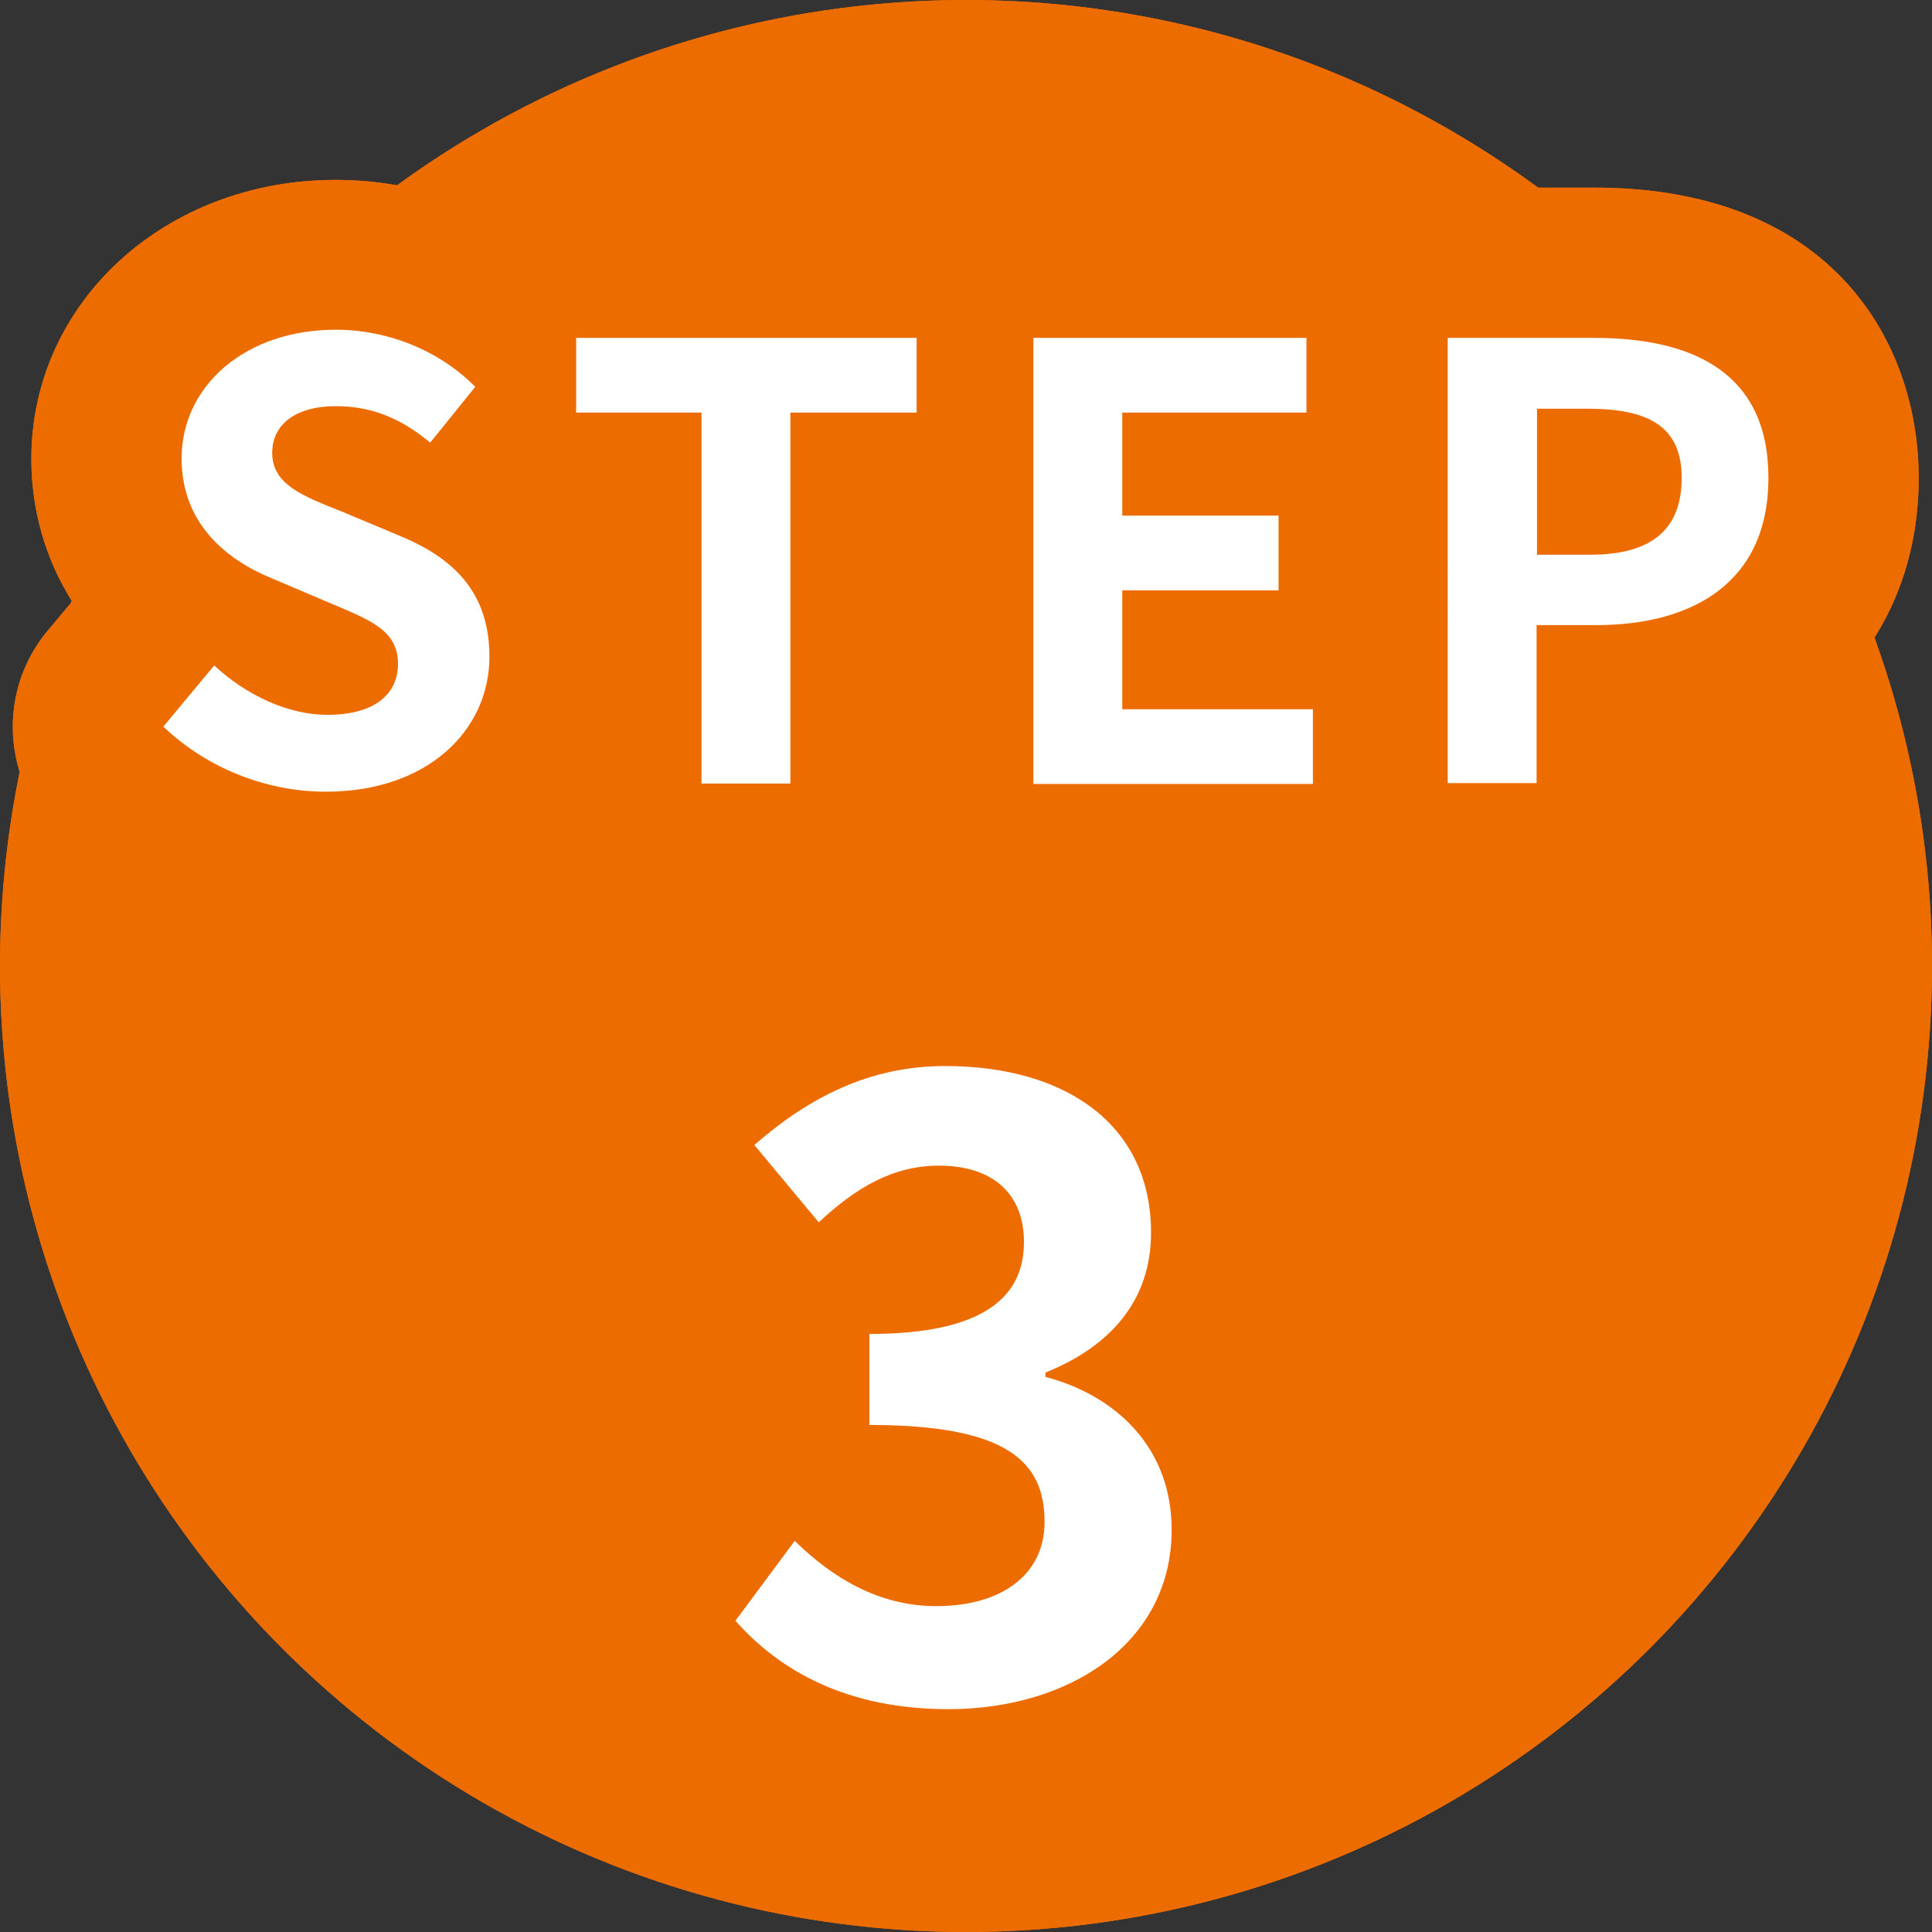 <?xml version="1.0" encoding="UTF-8"?>
<svg id="_レイヤー_2" data-name="レイヤー 2" xmlns="http://www.w3.org/2000/svg" viewBox="0 0 45 45">
  <rect x="0" y="0" width="45" height="45" fill="#333333" stroke="none"/>
  <defs>
    <style>
      .cls-1 {
        fill: #ed6c00;
      }

      .cls-1, .cls-2 {
        stroke-width: 0px;
      }

      .cls-2 {
        fill: #fff;
      }
    </style>
  </defs>
  <g id="_レイヤー_1-2" data-name="レイヤー 1">
    <g>
      <circle class="cls-1" cx="22.5" cy="22.5" r="22.5"/>
      <g>
        <g>
          <path class="cls-1" d="M7.58,21.94c-2.29,0-4.55-.91-6.2-2.48-1.33-1.27-1.45-3.36-.27-4.77l.57-.68c-.61-.97-.95-2.11-.95-3.32,0-3.64,3.11-6.5,7.09-6.5,2.17,0,4.26.87,5.75,2.38,1.25,1.27,1.35,3.27.23,4.65l-.17.21c1.05,1.36,1.27,2.88,1.27,3.88,0,3.78-3.14,6.64-7.31,6.64Z"/>
          <path class="cls-1" d="M18.4,21.75h-2.07c-1.93,0-3.5-1.57-3.5-3.5v-5.19c-1.65-.28-2.91-1.72-2.91-3.45v-1.74c0-1.93,1.57-3.5,3.5-3.5h7.93c1.93,0,3.5,1.57,3.5,3.5v1.74c0,1.74-1.27,3.19-2.94,3.46v5.19c0,1.93-1.57,3.5-3.5,3.5Z"/>
          <path class="cls-1" d="M30.58,21.75h-6.51c-1.93,0-3.5-1.57-3.5-3.5V7.87c0-1.93,1.57-3.5,3.5-3.5h6.36c1.93,0,3.5,1.57,3.5,3.5v1.74c0,.76-.25,1.47-.66,2.05.01.12.02.23.02.35v1.74c0,.17-.01.34-.04.51.52.61.83,1.4.83,2.27v1.74c0,1.93-1.57,3.5-3.5,3.5Z"/>
          <path class="cls-1" d="M35.8,21.75h-2.07c-1.93,0-3.5-1.57-3.5-3.5V7.87c0-1.93,1.57-3.5,3.5-3.5h3.4c5.58,0,7.56,3.64,7.56,6.76,0,3.39-2.13,5.94-5.39,6.7v.42c0,1.93-1.57,3.5-3.5,3.5Z"/>
          <path class="cls-1" d="M27.39,43.03h-9.92c-1.93,0-3.5-1.57-3.5-3.5v-1.7c0-.96.39-1.87,1.08-2.53.93-.89,2.17-2.07,3.22-3.17-.68-.13-1.32-.46-1.82-.96l-1.6-1.6c-1.33-1.33-1.37-3.48-.09-4.86,1.46-1.57,3.61-3.38,7.26-3.38,4.73,0,8.16,3.37,8.16,8,0,1.62-.49,3.11-1.3,4.56,1.18.56,2,1.77,2,3.16v2.48c0,1.93-1.57,3.5-3.5,3.5Z"/>
        </g>
        <g>
          <path class="cls-2" d="M3.8,16.93l1.19-1.43c.74.69,1.72,1.15,2.63,1.15,1.08,0,1.65-.46,1.65-1.19,0-.77-.63-1.01-1.55-1.4l-1.39-.59c-1.05-.43-2.1-1.27-2.1-2.79,0-1.7,1.49-3,3.59-3,1.21,0,2.41.48,3.25,1.33l-1.05,1.3c-.66-.55-1.34-.85-2.2-.85-.91,0-1.48.41-1.48,1.09,0,.74.73,1.01,1.61,1.36l1.36.57c1.26.52,2.09,1.32,2.09,2.82,0,1.69-1.42,3.14-3.81,3.14-1.39,0-2.77-.55-3.78-1.51Z"/>
          <path class="cls-2" d="M16.33,9.61h-2.91v-1.74h7.93v1.74h-2.94v8.64h-2.07v-8.64Z"/>
          <path class="cls-2" d="M24.07,7.87h6.36v1.74h-4.29v2.4h3.64v1.74h-3.64v2.77h4.44v1.74h-6.51V7.87Z"/>
          <path class="cls-2" d="M33.73,7.87h3.4c2.3,0,4.06.81,4.06,3.26s-1.78,3.43-4.01,3.43h-1.39v3.68h-2.07V7.87ZM37.05,12.92c1.43,0,2.12-.6,2.12-1.79s-.76-1.61-2.19-1.61h-1.18v3.4h1.25Z"/>
          <path class="cls-2" d="M17.47,37.83c3.86-3.68,6.4-6.2,6.4-8.34,0-1.46-.8-2.34-2.22-2.34-1.08,0-1.96.72-2.72,1.54l-1.6-1.6c1.36-1.46,2.68-2.26,4.7-2.26,2.8,0,4.66,1.78,4.66,4.5,0,2.52-2.32,5.12-4.96,7.88.74-.08,1.72-.16,2.42-.16h3.24v2.48h-9.92v-1.7Z"/>
        </g>
      </g>
      <circle class="cls-1" cx="22.5" cy="22.5" r="22.5"/>
      <g>
        <g>
          <path class="cls-1" d="M7.58,21.94c-2.29,0-4.55-.91-6.2-2.48-1.33-1.27-1.45-3.36-.27-4.77l.57-.68c-.61-.97-.95-2.11-.95-3.32,0-3.64,3.11-6.5,7.09-6.5,2.17,0,4.26.87,5.75,2.38,1.25,1.27,1.35,3.27.23,4.65l-.17.21c1.05,1.36,1.27,2.88,1.27,3.88,0,3.78-3.14,6.64-7.31,6.64Z"/>
          <path class="cls-1" d="M18.4,21.75h-2.07c-1.93,0-3.5-1.57-3.5-3.5v-5.19c-1.65-.28-2.91-1.72-2.91-3.45v-1.74c0-1.93,1.57-3.5,3.5-3.5h7.93c1.93,0,3.5,1.57,3.5,3.5v1.74c0,1.74-1.27,3.19-2.94,3.46v5.19c0,1.93-1.57,3.5-3.5,3.5Z"/>
          <path class="cls-1" d="M30.58,21.75h-6.51c-1.93,0-3.5-1.57-3.5-3.5V7.87c0-1.93,1.57-3.5,3.5-3.5h6.36c1.93,0,3.5,1.57,3.5,3.5v1.74c0,.76-.25,1.47-.66,2.05.01.12.02.23.02.35v1.74c0,.17-.01.34-.04.51.52.61.83,1.4.83,2.27v1.74c0,1.93-1.57,3.5-3.5,3.5Z"/>
          <path class="cls-1" d="M35.8,21.75h-2.07c-1.93,0-3.5-1.57-3.5-3.5V7.87c0-1.93,1.57-3.5,3.5-3.5h3.4c5.58,0,7.56,3.64,7.56,6.76,0,3.39-2.13,5.94-5.39,6.7v.42c0,1.93-1.57,3.5-3.5,3.5Z"/>
          <path class="cls-1" d="M22.09,43.31c-3.91,0-6.28-1.77-7.59-3.25-1.09-1.24-1.17-3.07-.19-4.4l1.38-1.86c.29-.39.65-.7,1.05-.94v-1.78c-.13-.12-.25-.24-.37-.38l-1.5-1.8c-1.22-1.46-1.05-3.62.38-4.88,2.05-1.8,4.32-2.71,6.75-2.71,4.89,0,8.3,3.04,8.3,7.38,0,1.09-.23,2.11-.68,3.01.75,1.12,1.16,2.46,1.16,3.91,0,4.45-3.66,7.68-8.7,7.68Z"/>
        </g>
        <g>
          <path class="cls-2" d="M3.8,16.93l1.19-1.43c.74.69,1.72,1.15,2.63,1.15,1.08,0,1.65-.46,1.65-1.19,0-.77-.63-1.01-1.55-1.4l-1.39-.59c-1.05-.43-2.1-1.27-2.1-2.79,0-1.7,1.49-3,3.59-3,1.21,0,2.41.48,3.25,1.33l-1.05,1.3c-.66-.55-1.34-.85-2.2-.85-.91,0-1.48.41-1.48,1.09,0,.74.73,1.01,1.61,1.36l1.36.57c1.26.52,2.09,1.32,2.09,2.82,0,1.69-1.42,3.14-3.81,3.14-1.39,0-2.77-.55-3.78-1.51Z"/>
          <path class="cls-2" d="M16.33,9.61h-2.91v-1.74h7.93v1.74h-2.94v8.64h-2.07v-8.64Z"/>
          <path class="cls-2" d="M24.07,7.87h6.36v1.74h-4.29v2.4h3.64v1.74h-3.64v2.77h4.44v1.74h-6.51V7.87Z"/>
          <path class="cls-2" d="M33.73,7.87h3.4c2.3,0,4.06.81,4.06,3.26s-1.78,3.43-4.01,3.43h-1.39v3.68h-2.07V7.87ZM37.05,12.92c1.43,0,2.12-.6,2.12-1.79s-.76-1.61-2.19-1.61h-1.18v3.4h1.25Z"/>
          <path class="cls-2" d="M17.13,37.75l1.38-1.86c.88.86,1.96,1.52,3.3,1.52,1.5,0,2.52-.72,2.52-1.96,0-1.4-.86-2.26-4.08-2.26v-2.12c2.72,0,3.6-.9,3.6-2.14,0-1.12-.72-1.78-1.98-1.78-1.06,0-1.92.5-2.8,1.32l-1.5-1.8c1.28-1.12,2.7-1.84,4.44-1.84,2.86,0,4.8,1.4,4.8,3.88,0,1.56-.92,2.64-2.46,3.26v.1c1.66.44,2.94,1.66,2.94,3.56,0,2.64-2.38,4.18-5.2,4.18-2.34,0-3.92-.88-4.96-2.06Z"/>
        </g>
      </g>
    </g>
  </g>
</svg>
